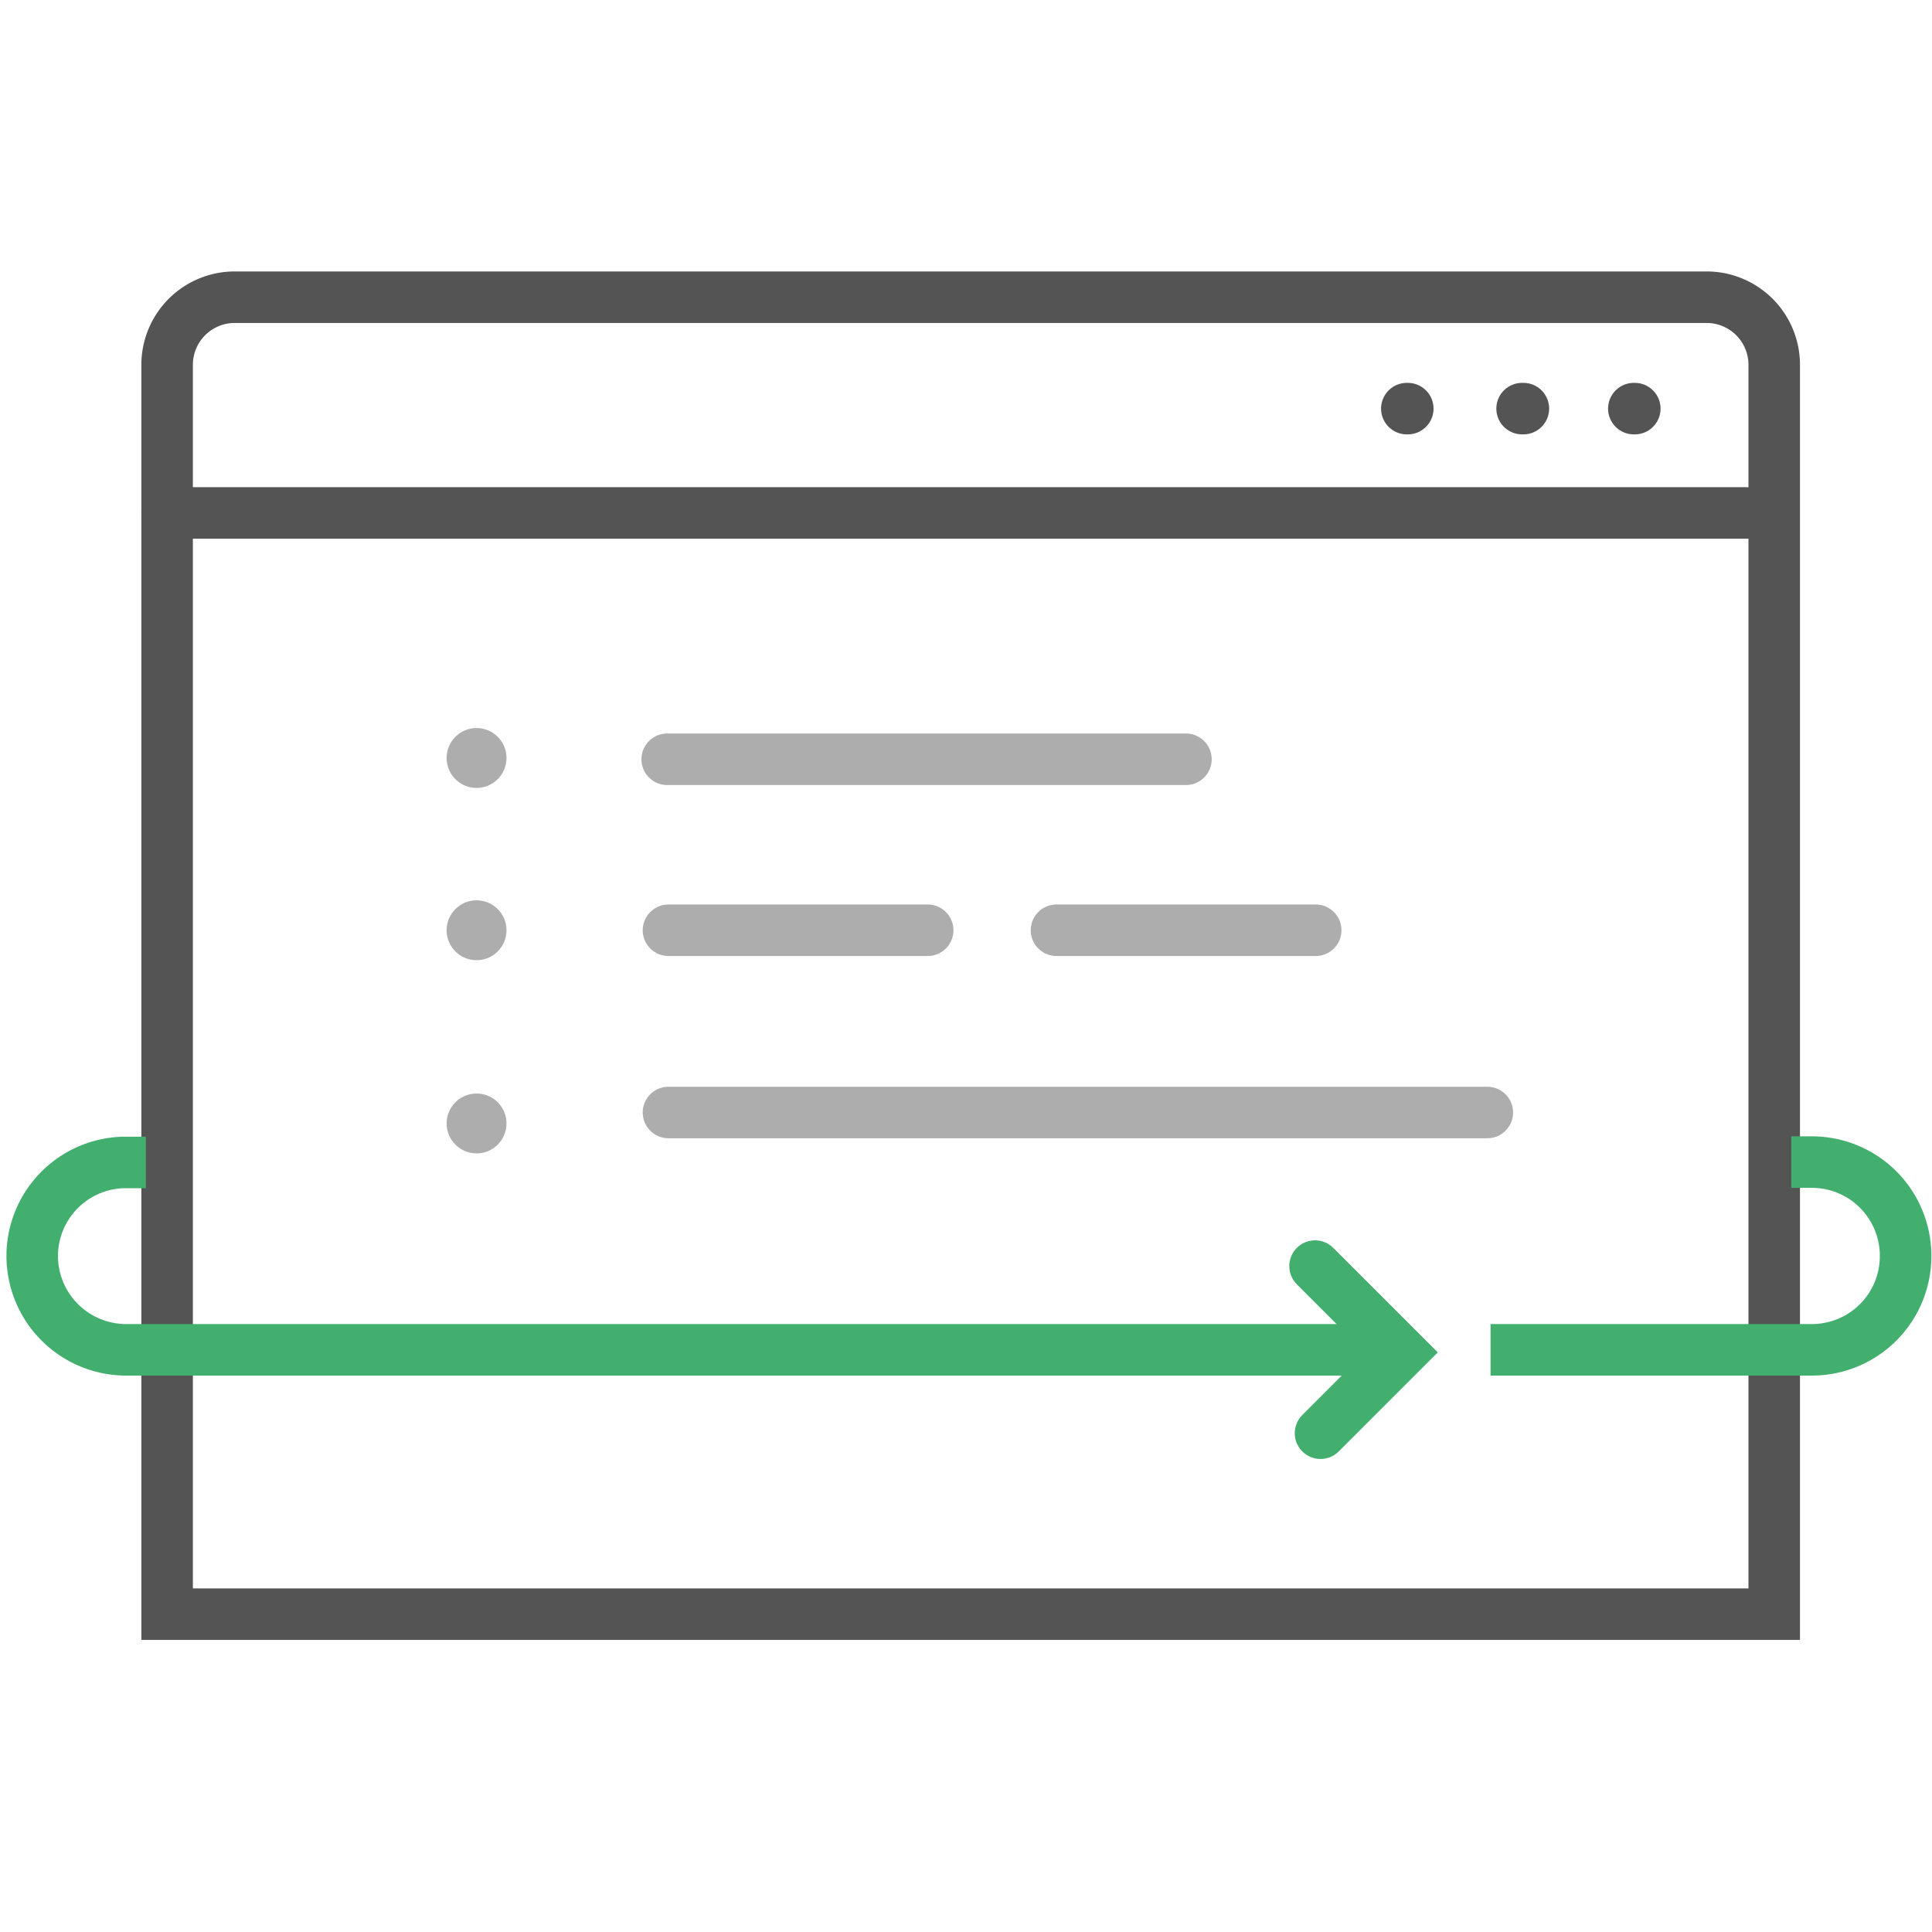 <svg xmlns="http://www.w3.org/2000/svg" viewBox="0 0 60 60"><defs><style>.cls-1,.cls-2,.cls-3,.cls-4,.cls-6{fill:none;}.cls-1{stroke:#545454;}.cls-1,.cls-3,.cls-4{stroke-linecap:round;}.cls-1,.cls-2,.cls-3,.cls-4{stroke-miterlimit:10;stroke-width:1.6px;}.cls-2,.cls-3{stroke:#42af6f;}.cls-4{stroke:#aeadae;}.cls-5{fill:#aeadae;}</style></defs><title>lineicon_regression-testing</title><g id="Ebene_2" data-name="Ebene 2"><g id="Ebene_1-2" data-name="Ebene 1"><path class="cls-1" d="M7.29,9.23H53a2.1,2.1,0,0,1,2.1,2.1V50.13a0,0,0,0,1,0,0H5.19a0,0,0,0,1,0,0V11.34A2.1,2.1,0,0,1,7.29,9.23Z"/><line class="cls-1" x1="5.19" y1="15.93" x2="54.23" y2="15.93"/><line class="cls-1" x1="43.72" y1="12.69" x2="43.69" y2="12.69"/><line class="cls-1" x1="47.31" y1="12.69" x2="47.27" y2="12.69"/><line class="cls-1" x1="50.77" y1="12.69" x2="50.74" y2="12.69"/><path class="cls-2" d="M43,41.92H3.89A2.92,2.92,0,0,1,1,39H1A2.91,2.91,0,0,1,3.89,36.1h.64"/><path class="cls-2" d="M46.29,41.92h10A2.91,2.91,0,0,0,59.18,39h0a2.91,2.91,0,0,0-2.91-2.91h-.64"/><polyline class="cls-3" points="40.84 39.32 43.52 42 41.01 44.51"/><line class="cls-4" x1="20.72" y1="23.58" x2="36.83" y2="23.58"/><line class="cls-4" x1="20.76" y1="28.89" x2="28.81" y2="28.89"/><line class="cls-4" x1="20.76" y1="34.55" x2="46.19" y2="34.55"/><line class="cls-4" x1="32.81" y1="28.89" x2="40.86" y2="28.89"/><circle class="cls-5" cx="14.8" cy="23.54" r="0.93"/><circle class="cls-5" cx="14.8" cy="28.89" r="0.93"/><circle class="cls-5" cx="14.8" cy="34.89" r="0.93"/><rect class="cls-6" width="60" height="60"/></g></g></svg>